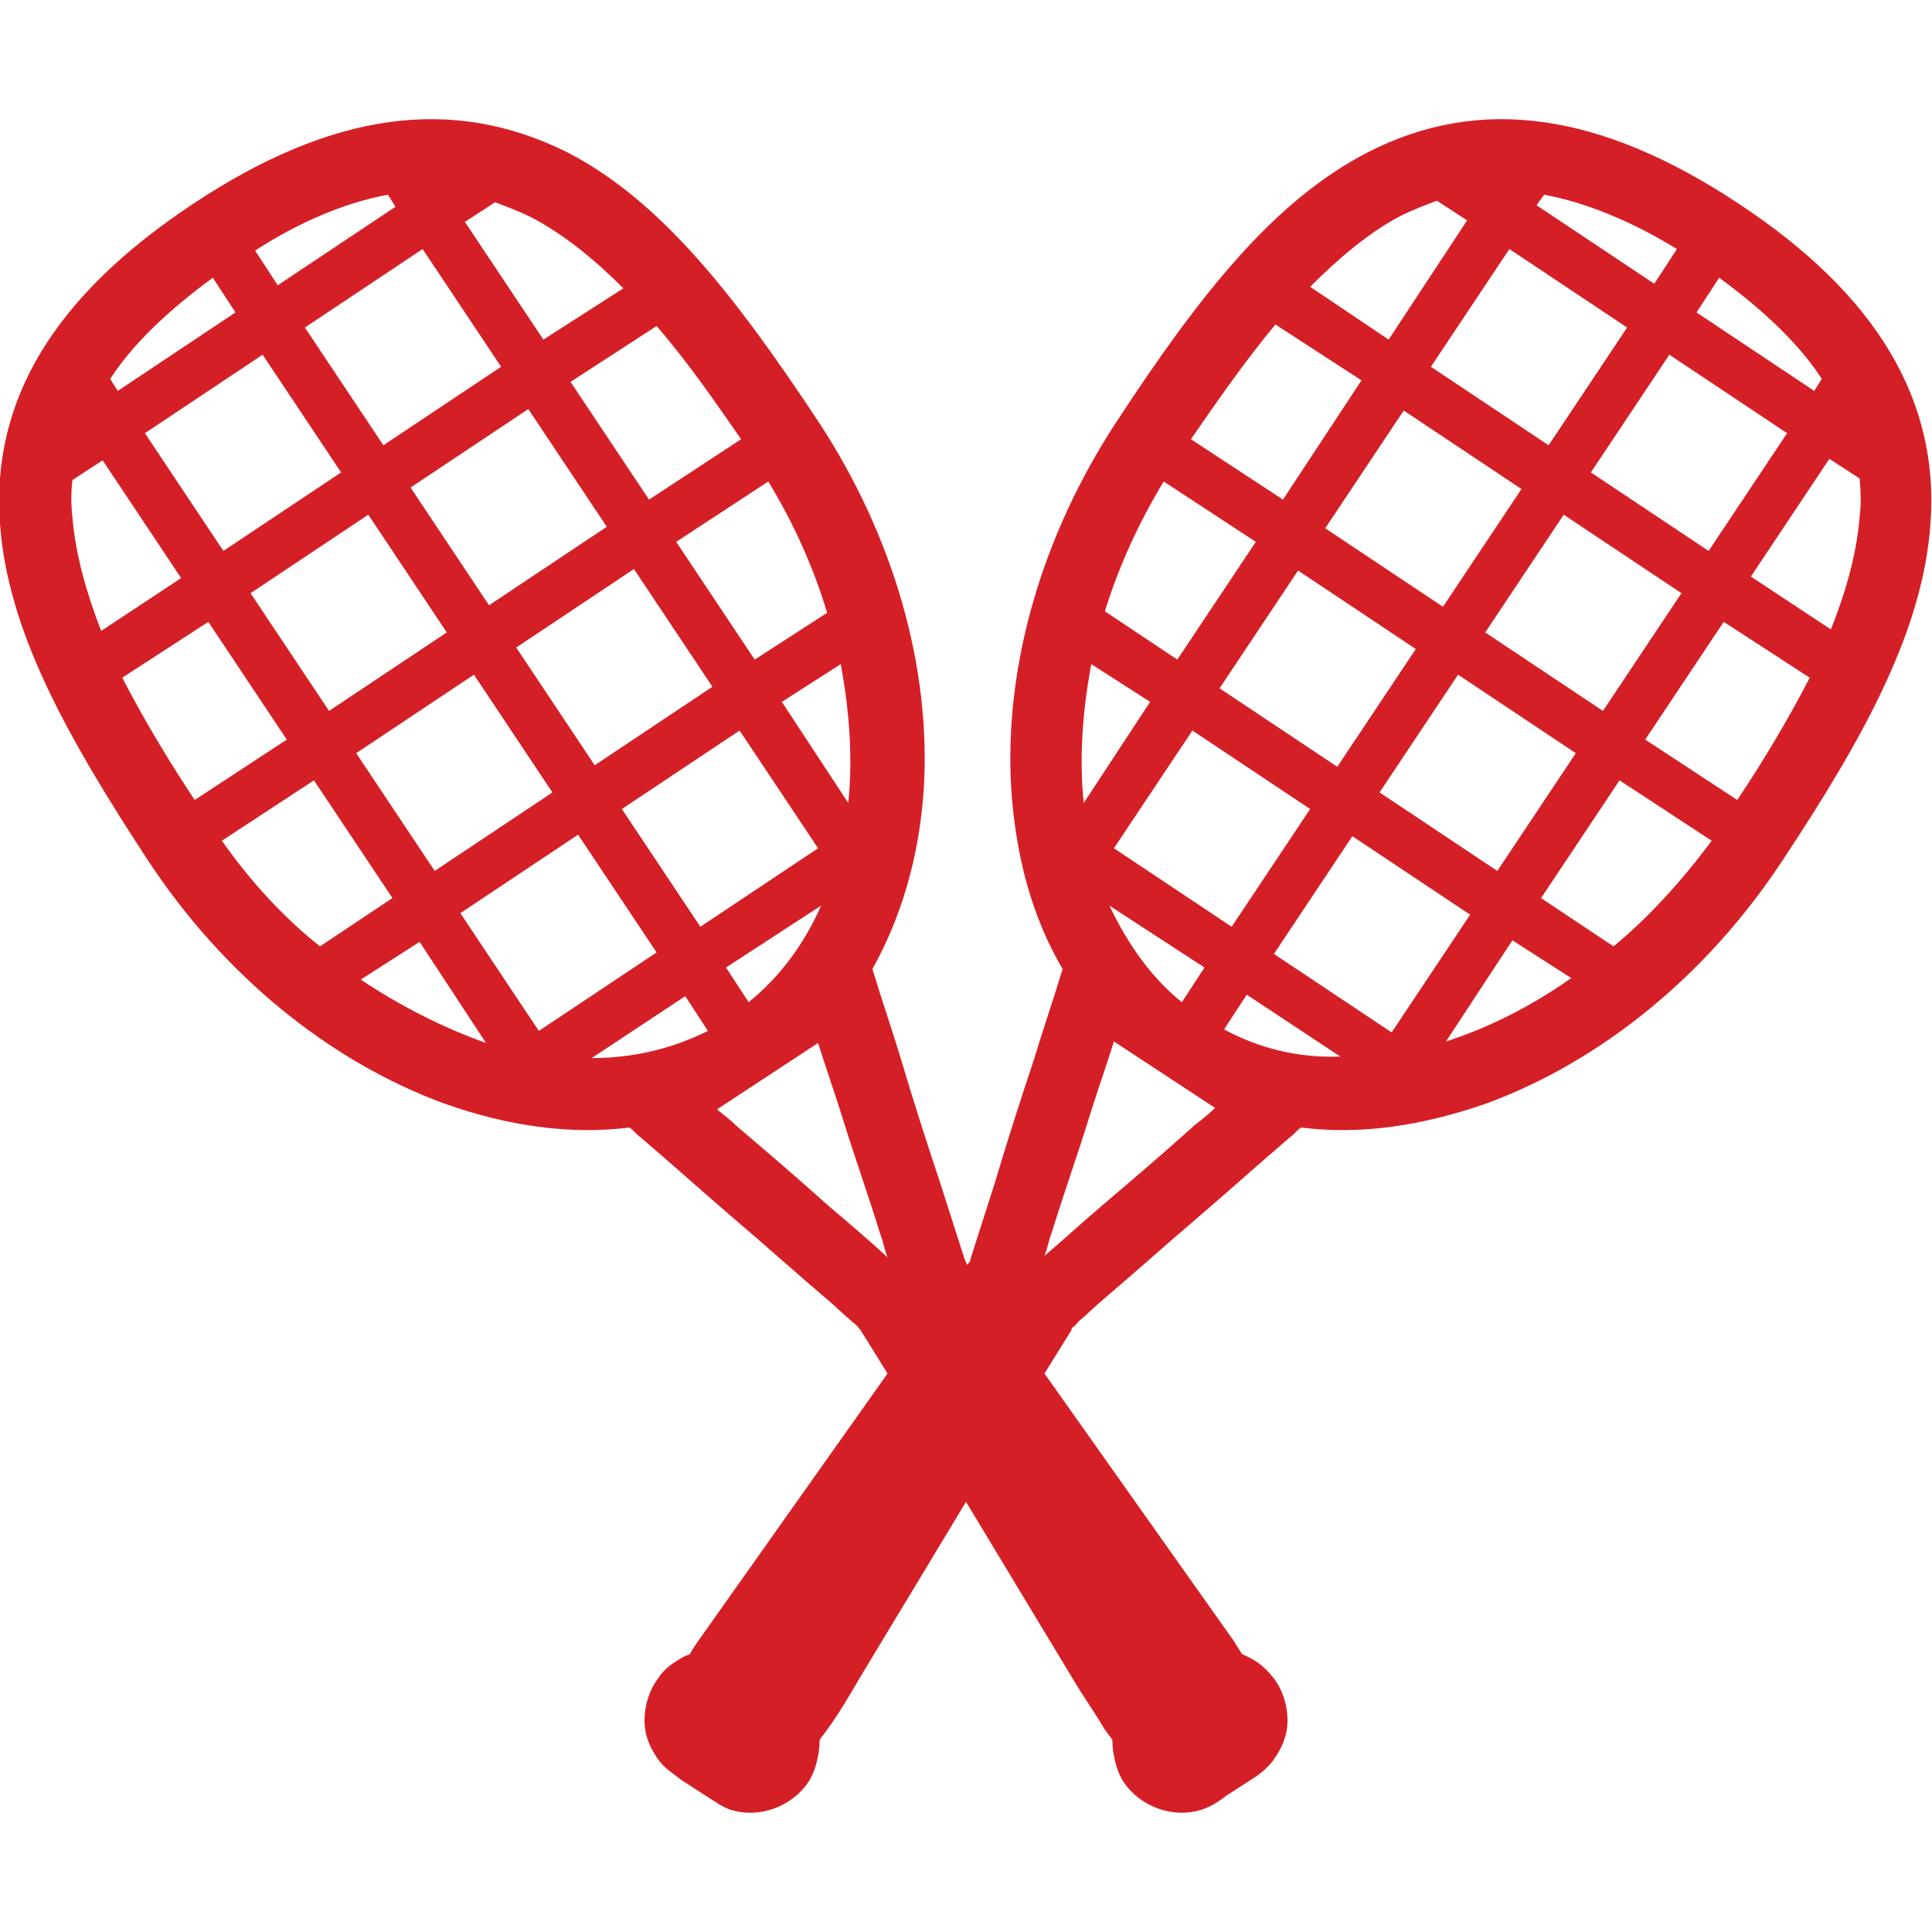 <?xml version="1.0" encoding="utf-8"?>
<!-- Generator: Adobe Illustrator 24.1.0, SVG Export Plug-In . SVG Version: 6.00 Build 0)  -->
<svg version="1.1" id="Layer_1" xmlns="http://www.w3.org/2000/svg" xmlns:xlink="http://www.w3.org/1999/xlink" x="0px" y="0px"
	 viewBox="0 0 128 128" style="enable-background:new 0 0 128 128;" xml:space="preserve">
<style type="text/css">
	.st0{fill:#D51F26;}
</style>
<g>
	<g id="Layer_1_95_">
		<path class="st0" d="M115.2,13.5C106,7.4,98,6.3,90.6,10.1c-6.2,3.2-11.1,9.4-16.6,17.8c-5,7.6-7.5,16.3-7,24.4
			c0.3,4.5,1.4,8.5,3.4,11.9c-0.6,2-1.3,4-1.9,6c-0.9,2.7-1.8,5.5-2.6,8.2l-1.6,5c0,0.2-0.1,0.2-0.2,0.4c-0.1-0.1-0.1-0.2-0.2-0.4
			l-1.6-5c-0.9-2.7-1.8-5.5-2.6-8.2c-0.6-2-1.3-4-1.9-6c1.9-3.4,3.1-7.4,3.4-11.9c0.5-8.1-2-16.8-7-24.4
			c-5.5-8.3-10.4-14.6-16.6-17.8C30,6.3,22,7.4,12.8,13.5c-9.2,6.1-13.4,13-12.8,21.2c0.5,7,4.3,13.9,9.8,22.3
			c5,7.6,12,13.3,19.6,16.1c4.2,1.5,8.4,2.1,12.3,1.6c0.3,0.2,0.5,0.5,0.8,0.7c2.1,1.8,4.1,3.6,6.2,5.4c2,1.7,4,3.5,6,5.2
			c0.6,0.5,1.2,1.1,1.8,1.6c0.1,0.1,0.3,0.2,0.4,0.4l0.1,0.1l1.8,2.9l-12.6,17.8c-0.2,0.3-0.4,0.6-0.5,0.8c-0.3,0.1-0.5,0.2-0.8,0.4
			c-0.5,0.3-1,0.7-1.3,1.2c-0.6,0.8-0.9,1.8-0.9,2.8c0,1,0.4,1.9,1,2.7c0.4,0.5,0.9,0.8,1.4,1.2l1.7,1.1c0.5,0.3,1,0.7,1.6,0.9
			c1.9,0.6,4.1-0.2,5.2-1.9c0.3-0.5,0.5-1.1,0.6-1.7c0.1-0.4,0.1-1,0.1-1s0.1-0.2,0.2-0.3c0.1-0.1,0.2-0.3,0.3-0.4
			c0.8-1.1,1.5-2.3,2.2-3.5l7-11.6l7,11.6c0.7,1.2,1.5,2.3,2.2,3.5c0.1,0.1,0.2,0.3,0.3,0.4c0.1,0.1,0.2,0.3,0.2,0.3s0,0.6,0.1,1
			c0.1,0.6,0.3,1.2,0.6,1.7c1.1,1.7,3.3,2.5,5.2,1.9c0.6-0.2,1.1-0.5,1.6-0.9l1.7-1.1c0.5-0.3,1-0.7,1.4-1.2c0.6-0.8,1-1.7,1-2.7
			c0-1-0.3-2-0.9-2.8c-0.4-0.5-0.8-0.9-1.3-1.2c-0.2-0.1-0.5-0.3-0.8-0.4c-0.2-0.3-0.4-0.6-0.5-0.8L69.2,91l1.8-2.9L71,88
			c0.1-0.1,0.3-0.2,0.4-0.4c0.6-0.5,1.2-1.1,1.8-1.6c2-1.7,4-3.5,6-5.2c2.1-1.8,4.1-3.6,6.2-5.4c0.3-0.2,0.5-0.5,0.8-0.7
			c3.9,0.5,8-0.1,12.3-1.6c7.6-2.8,14.6-8.5,19.6-16.1c5.5-8.3,9.3-15.3,9.8-22.3C128.5,26.5,124.3,19.5,115.2,13.5z M113.9,18.4
			c3,2.2,5.3,4.4,6.8,6.7l-0.5,0.8l-7.8-5.2L113.9,18.4z M73.8,56.2l5.2-7.8l7.8,5.2l-5.2,7.8L73.8,56.2z M79.8,64.1l-1.5,2.3
			c-2.1-1.7-3.6-3.9-4.8-6.4L79.8,64.1z M80.8,45.6l5.2-7.8l7.8,5.2l-5.2,7.8L80.8,45.6z M87.8,35l5.2-7.8l7.8,5.2l-5.2,7.8L87.8,35
			z M96.6,44.7l7.8,5.2l-5.2,7.8l-7.8-5.2L96.6,44.7z M98.4,41.9l5.2-7.8l7.8,5.2l-5.2,7.8L98.4,41.9z M105.4,31.3l5.2-7.8l7.8,5.2
			l-5.2,7.8L105.4,31.3z M102.3,12.9c2.7,0.5,5.7,1.7,8.8,3.6l-1.5,2.3l-7.8-5.2L102.3,12.9z M100,16.5l7.8,5.2l-5.2,7.8l-7.8-5.2
			L100,16.5z M92.8,14.3c0.8-0.4,1.6-0.7,2.4-1l2,1.3L92,22.5L86.8,19C88.7,17.1,90.7,15.4,92.8,14.3z M84.5,21.5l5.7,3.7L85,33.1
			l-6.1-4C80.7,26.5,82.5,23.9,84.5,21.5z M77.1,31.9l6.1,4L78,43.7l-4.8-3.2C74.1,37.6,75.4,34.7,77.1,31.9z M72.3,44l3.9,2.5
			l-4.4,6.7C71.5,50.3,71.7,47.2,72.3,44z M56.2,53.2l-4.4-6.7l3.9-2.5C56.3,47.2,56.5,50.3,56.2,53.2z M24.4,34.1l5.2,7.8l-7.8,5.2
			l-5.2-7.8L24.4,34.1z M14.8,36.5l-5.2-7.8l7.8-5.2l5.2,7.8L14.8,36.5z M27.2,32.3l7.8-5.2l5.2,7.8l-7.8,5.2L27.2,32.3z M31.4,44.7
			l5.2,7.8l-7.8,5.2l-5.2-7.8L31.4,44.7z M34.2,42.9l7.8-5.2l5.2,7.8l-7.8,5.2L34.2,42.9z M49,48.4l5.2,7.8l-7.8,5.2l-5.2-7.8
			L49,48.4z M54.4,60c-1.1,2.5-2.7,4.7-4.8,6.4l-1.5-2.3L54.4,60z M54.8,40.6L50,43.7l-5.2-7.8l6.1-4C52.6,34.7,53.9,37.6,54.8,40.6
			z M49.1,29.1l-6.1,4l-5.2-7.8l5.7-3.7C45.5,23.9,47.3,26.5,49.1,29.1z M32.8,13.4c0.8,0.3,1.6,0.6,2.4,1c2.1,1.1,4.1,2.7,6.1,4.7
			L36,22.5l-5.2-7.8L32.8,13.4z M33.2,24.3l-7.8,5.2l-5.2-7.8l7.8-5.2L33.2,24.3z M25.7,12.9l0.5,0.8l-7.8,5.2l-1.5-2.3
			C20,14.6,23,13.4,25.7,12.9z M14.1,18.4l1.5,2.3l-7.8,5.2l-0.5-0.8C8.8,22.8,11.1,20.6,14.1,18.4z M4.8,34.3
			c-0.1-0.9-0.1-1.7,0-2.5l2-1.3l5.2,7.8l-5.3,3.5C5.7,39.2,5,36.7,4.8,34.3z M8.1,44.9l5.7-3.7l5.2,7.8l-6.1,4
			C11.1,50.3,9.5,47.6,8.1,44.9z M14.7,55.7l6.1-4l5.2,7.8l-4.8,3.2C18.8,60.8,16.6,58.4,14.7,55.7z M23.9,64.9l3.9-2.5l4.4,6.7
			C29.4,68.1,26.6,66.7,23.9,64.9z M35.7,68.3l-5.2-7.8l7.8-5.2l5.2,7.8L35.7,68.3z M39.2,70.1l6.2-4.1l1.5,2.3
			C44.5,69.5,41.9,70.1,39.2,70.1z M54.9,79.9c-2-1.8-4.1-3.6-6.1-5.3c-0.4-0.4-0.8-0.7-1.3-1.1l6.7-4.4c0.5,1.6,1.1,3.3,1.6,4.9
			c0.8,2.6,1.7,5.1,2.5,7.7c0.2,0.5,0.3,1.1,0.5,1.6C57.5,82.1,56.2,81,54.9,79.9z M79.2,74.5c-2,1.8-4.1,3.6-6.1,5.3
			c-1.3,1.1-2.6,2.3-3.9,3.4c0.2-0.5,0.3-1.1,0.5-1.6c0.8-2.6,1.7-5.1,2.5-7.7c0.5-1.6,1.1-3.3,1.6-4.9l6.7,4.4
			C80.1,73.8,79.6,74.2,79.2,74.5z M81.1,68.2l1.5-2.3l6.2,4.1C86.1,70.1,83.5,69.5,81.1,68.2z M84.4,63.2l5.2-7.8l7.8,5.2l-5.2,7.8
			L84.4,63.2z M95.8,69l4.4-6.7l3.9,2.5C101.4,66.7,98.6,68.1,95.8,69z M106.9,62.7l-4.8-3.2l5.2-7.8l6.1,4
			C111.4,58.4,109.2,60.8,106.9,62.7z M115.1,53l-6.1-4l5.2-7.8l5.7,3.7C118.5,47.6,116.9,50.3,115.1,53z M123.2,34.3
			c-0.2,2.4-0.9,4.9-1.9,7.4l-5.3-3.5l5.2-7.8l2,1.3C123.3,32.6,123.3,33.5,123.2,34.3z"/>
	</g>
</g>
</svg>
